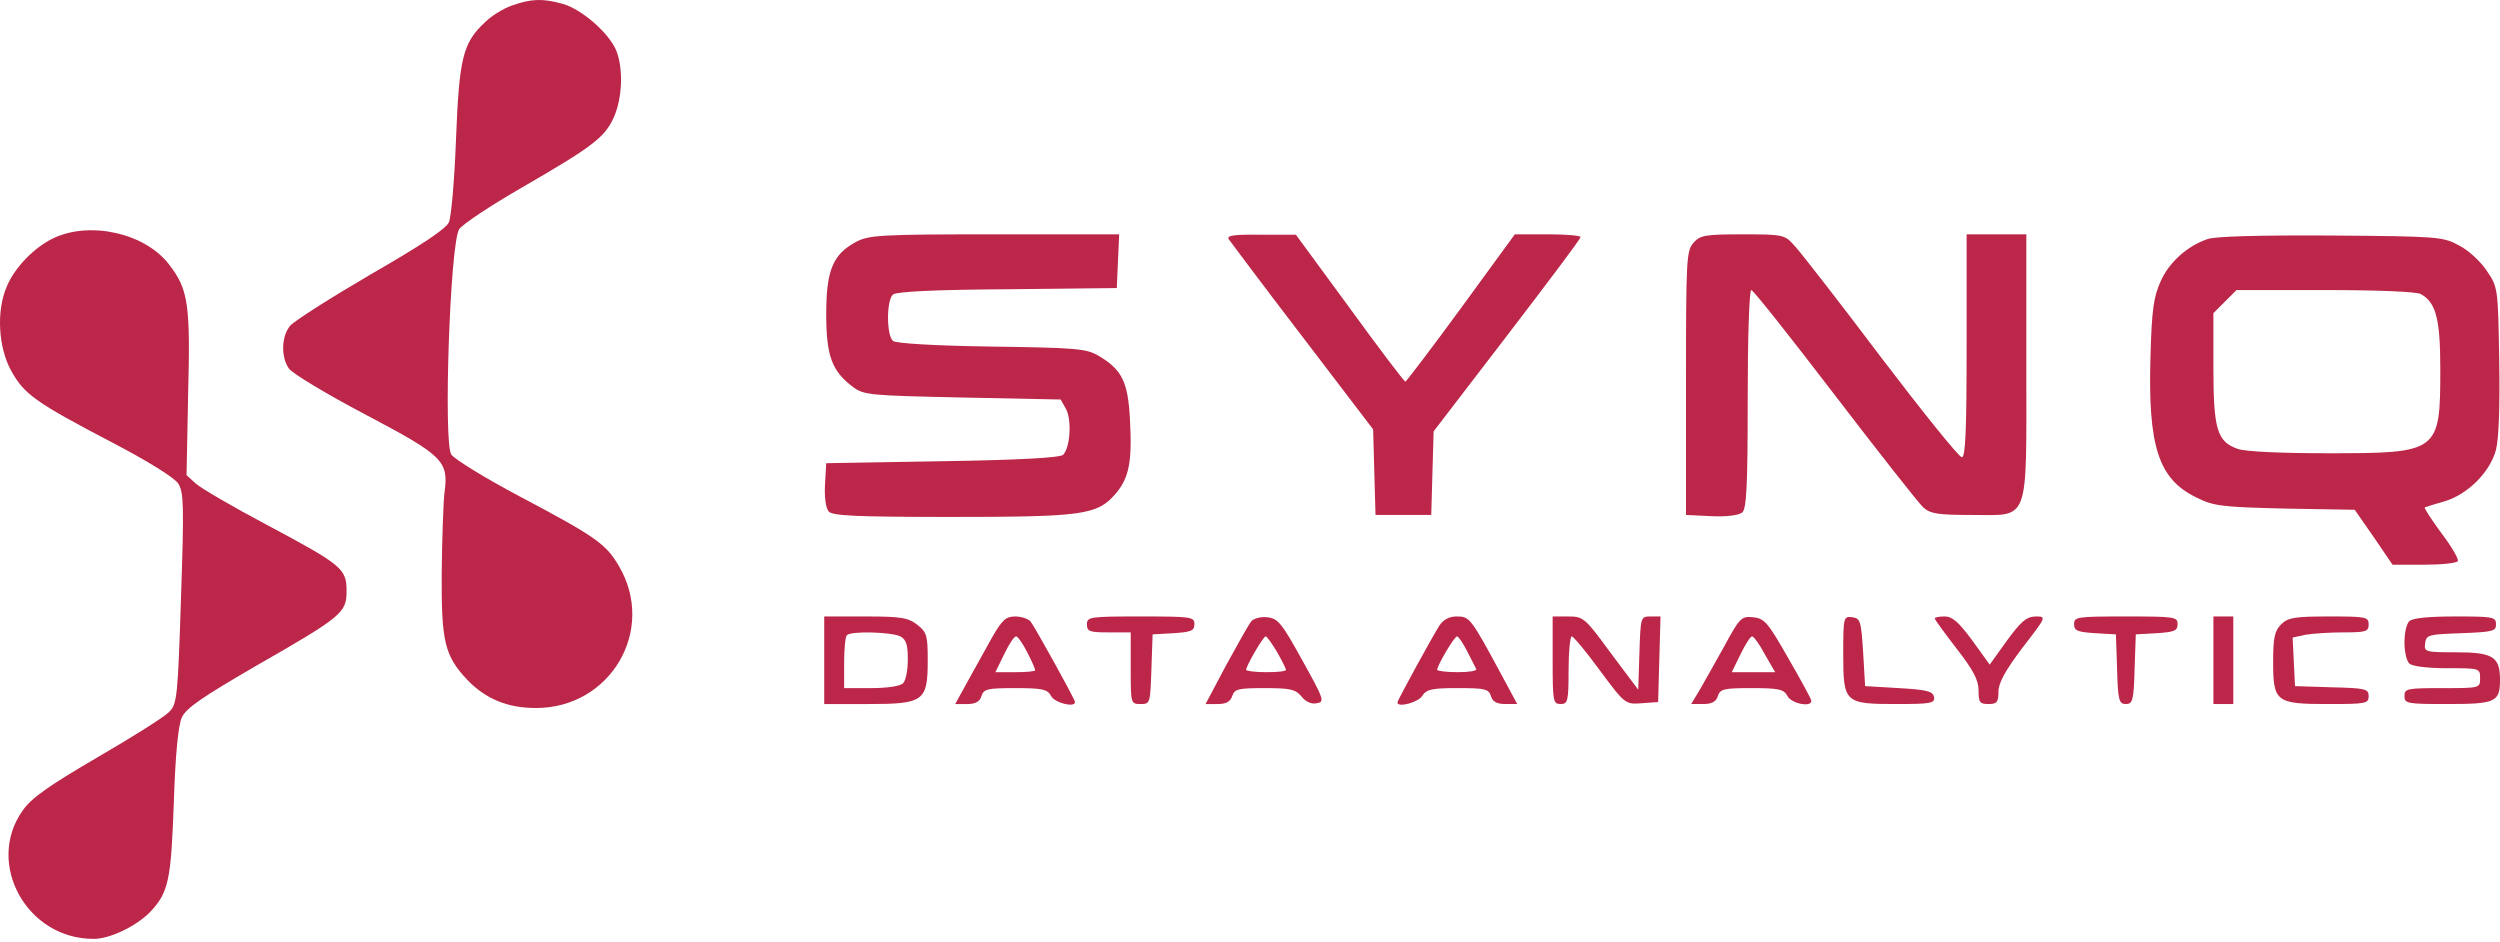 <svg width="215" height="81" viewBox="0 0 215 81" fill="none" xmlns="http://www.w3.org/2000/svg">
<path d="M44.045 0.469C43.326 0.709 42.265 1.359 41.717 1.907C39.8 3.687 39.492 4.988 39.218 11.937C39.081 15.566 38.807 18.646 38.602 19.126C38.328 19.707 36.137 21.145 31.858 23.61C28.401 25.63 25.286 27.615 24.943 28.026C24.19 28.95 24.156 30.696 24.841 31.689C25.114 32.1 28.058 33.88 31.379 35.626C38.123 39.186 38.602 39.631 38.225 42.369C38.123 43.225 38.02 46.34 37.986 49.25C37.952 55.172 38.225 56.37 40.177 58.458C41.751 60.102 43.634 60.889 46.099 60.889C52.5 60.889 56.471 54.179 53.219 48.668C52.124 46.785 51.199 46.135 44.73 42.712C41.751 41.137 39.081 39.494 38.807 39.083C38.123 38.022 38.705 20.871 39.492 19.707C39.766 19.297 42.128 17.722 44.73 16.216C50.96 12.621 51.987 11.834 52.774 10.123C53.527 8.445 53.63 5.878 52.979 4.303C52.329 2.797 50.001 0.777 48.392 0.332C46.681 -0.147 45.688 -0.113 44.045 0.469Z" fill="#BC2649"/>
<path d="M4.644 20.46C2.967 21.248 1.255 22.993 0.57 24.671C-0.32 26.759 -0.148 29.84 0.947 31.86C2.077 33.913 3.035 34.598 9.71 38.09C12.723 39.664 14.982 41.068 15.324 41.581C15.804 42.335 15.838 43.396 15.564 51.475C15.29 59.998 15.222 60.58 14.537 61.231C14.161 61.642 11.388 63.387 8.375 65.133C4.165 67.598 2.693 68.625 1.94 69.72C-1.278 74.273 2.316 80.777 8.067 80.743C9.471 80.743 11.696 79.648 12.86 78.484C14.503 76.772 14.708 75.745 14.948 69.036C15.085 64.825 15.324 62.429 15.633 61.71C16.009 60.888 17.378 59.964 21.965 57.294C29.428 53.015 29.805 52.707 29.805 50.824C29.805 48.907 29.428 48.599 22.958 45.142C20.049 43.601 17.276 41.992 16.831 41.581L16.043 40.863L16.18 33.845C16.386 26.177 16.18 24.876 14.571 22.788C12.552 20.084 7.828 18.988 4.644 20.46Z" fill="#BC2649"/>
<path d="M73.622 20.802C71.637 21.863 71.055 23.233 71.055 26.998C71.055 30.593 71.534 31.928 73.382 33.297C74.307 33.981 74.889 34.016 82.796 34.187L91.217 34.358L91.697 35.214C92.176 36.172 92.039 38.5 91.423 39.116C91.183 39.356 87.794 39.561 81.05 39.664L71.055 39.835L70.952 41.65C70.883 42.711 71.02 43.703 71.26 43.977C71.568 44.354 73.451 44.456 81.735 44.456C93.066 44.456 94.332 44.285 95.873 42.539C97.105 41.136 97.379 39.767 97.174 36.035C97.003 32.818 96.489 31.791 94.469 30.593C93.408 29.976 92.552 29.908 85.261 29.805C80.434 29.737 77.045 29.531 76.806 29.326C76.224 28.847 76.224 25.8 76.806 25.321C77.114 25.081 80.434 24.91 86.665 24.876L96.044 24.773L96.147 22.445L96.249 20.152H85.535C75.71 20.152 74.718 20.22 73.622 20.802Z" fill="#BC2649"/>
<path d="M105.663 20.563C105.834 20.803 108.675 24.602 112.03 28.984L118.089 36.926L118.192 40.623L118.294 44.286H120.69H123.087L123.189 40.692L123.292 37.097L129.591 28.882C133.048 24.363 135.924 20.563 135.924 20.392C135.924 20.255 134.657 20.152 133.117 20.152H130.275L125.654 26.485C123.121 29.943 120.964 32.784 120.862 32.818C120.759 32.818 118.602 29.977 116.069 26.485L111.448 20.187H108.435C106.108 20.152 105.491 20.255 105.663 20.563Z" fill="#BC2649"/>
<path d="M145.646 20.872C145.03 21.556 144.996 22.275 144.996 32.956V44.286L147.152 44.389C148.453 44.458 149.514 44.321 149.822 44.081C150.199 43.773 150.302 41.959 150.302 34.325C150.302 29.019 150.439 24.945 150.61 24.945C150.781 24.945 153.999 29.019 157.798 33.983C161.598 38.946 165.021 43.294 165.398 43.636C166.014 44.184 166.665 44.286 169.54 44.286C174.606 44.286 174.264 45.211 174.264 31.415V20.153H171.697H169.129V29.738C169.129 37.166 169.027 39.323 168.718 39.323C168.479 39.323 165.364 35.455 161.769 30.73C158.209 26.006 154.854 21.693 154.341 21.145C153.485 20.187 153.382 20.153 149.891 20.153C146.673 20.153 146.228 20.221 145.646 20.872Z" fill="#BC2649"/>
<path d="M189.84 20.563C188.06 21.179 186.519 22.582 185.801 24.226C185.219 25.526 185.047 26.656 184.945 30.593C184.705 38.398 185.629 41.205 188.881 42.779C190.388 43.533 191.038 43.601 196.515 43.738L202.506 43.841L204.149 46.203L205.758 48.565H208.496C209.968 48.565 211.269 48.428 211.372 48.257C211.475 48.12 210.858 47.024 209.968 45.86C209.113 44.697 208.462 43.704 208.531 43.635C208.599 43.601 209.352 43.361 210.208 43.122C212.194 42.54 214.145 40.623 214.658 38.672C214.898 37.679 215.001 34.974 214.932 30.935C214.829 24.808 214.829 24.705 213.871 23.301C213.357 22.514 212.296 21.521 211.475 21.11C210.105 20.357 209.695 20.323 200.452 20.255C194.29 20.221 190.49 20.323 189.84 20.563ZM208.188 25.287C209.489 26.006 209.866 27.409 209.866 31.723C209.866 38.911 209.763 38.98 200.178 38.98C196.207 38.98 193.092 38.843 192.442 38.603C190.662 37.987 190.353 36.892 190.353 31.62V26.93L191.346 25.937L192.339 24.945H199.938C204.491 24.945 207.778 25.081 208.188 25.287Z" fill="#BC2649"/>
<path d="M70.883 56.781V60.547H74.649C79.441 60.547 79.784 60.307 79.784 56.816C79.784 54.659 79.715 54.385 78.894 53.735C78.106 53.118 77.49 53.016 74.443 53.016H70.883V56.781ZM77.422 54.727C77.935 55.001 78.072 55.446 78.072 56.713C78.072 57.637 77.901 58.527 77.661 58.767C77.422 59.006 76.292 59.178 74.923 59.178H72.595V57.021C72.595 55.823 72.698 54.727 72.835 54.625C73.177 54.248 76.668 54.351 77.422 54.727Z" fill="#BC2649"/>
<path d="M85.33 54.796C84.782 55.788 83.823 57.5 83.241 58.561L82.146 60.547H83.173C83.892 60.547 84.268 60.341 84.405 59.862C84.611 59.246 84.919 59.178 87.315 59.178C89.677 59.178 90.088 59.28 90.396 59.862C90.704 60.444 92.45 60.889 92.45 60.376C92.45 60.136 89.027 53.974 88.616 53.426C88.41 53.221 87.829 53.016 87.315 53.016C86.493 53.016 86.185 53.324 85.33 54.796ZM88.342 56.097C88.719 56.816 89.027 57.534 89.027 57.637C89.027 57.74 88.273 57.808 87.315 57.808H85.603L86.356 56.268C86.767 55.412 87.212 54.727 87.383 54.727C87.52 54.727 87.966 55.343 88.342 56.097Z" fill="#BC2649"/>
<path d="M93.477 53.7C93.477 54.317 93.716 54.385 95.359 54.385H97.242V57.466C97.242 60.513 97.242 60.547 98.098 60.547C98.919 60.547 98.919 60.478 99.022 57.534L99.125 54.556L100.939 54.454C102.445 54.351 102.719 54.248 102.719 53.666C102.719 53.05 102.445 53.016 98.098 53.016C93.716 53.016 93.477 53.05 93.477 53.7Z" fill="#BC2649"/>
<path d="M107.614 53.427C107.409 53.666 106.451 55.378 105.458 57.192L103.678 60.547H104.705C105.458 60.547 105.8 60.342 105.971 59.862C106.177 59.246 106.485 59.178 108.778 59.178C110.969 59.178 111.414 59.28 111.928 59.897C112.27 60.342 112.783 60.581 113.228 60.478C113.947 60.376 113.879 60.17 111.996 56.781C110.216 53.563 109.908 53.187 108.984 53.084C108.436 53.016 107.82 53.187 107.614 53.427ZM109.84 56.097C110.25 56.816 110.593 57.5 110.593 57.603C110.593 57.74 109.84 57.808 108.881 57.808C107.957 57.808 107.169 57.706 107.169 57.603C107.169 57.261 108.641 54.727 108.847 54.727C108.949 54.727 109.395 55.344 109.84 56.097Z" fill="#BC2649"/>
<path d="M123.806 53.768C123.155 54.795 120.177 60.238 120.177 60.409C120.177 60.888 121.957 60.409 122.3 59.861C122.676 59.279 123.121 59.177 125.381 59.177C127.708 59.177 128.016 59.245 128.222 59.861C128.359 60.341 128.735 60.546 129.454 60.546H130.481L129.043 57.876C126.476 53.118 126.373 53.015 125.278 53.015C124.627 53.015 124.148 53.289 123.806 53.768ZM126.168 55.993C126.544 56.712 126.887 57.397 126.955 57.534C127.024 57.705 126.305 57.807 125.346 57.807C124.388 57.807 123.6 57.705 123.6 57.602C123.6 57.225 125.072 54.727 125.312 54.727C125.415 54.727 125.826 55.309 126.168 55.993Z" fill="#BC2649"/>
<path d="M133.528 56.781C133.528 60.307 133.562 60.547 134.212 60.547C134.829 60.547 134.897 60.307 134.897 57.637C134.897 56.028 135.034 54.727 135.171 54.727C135.308 54.727 136.403 56.028 137.601 57.671C139.758 60.581 139.792 60.581 141.196 60.478L142.599 60.376L142.702 56.679L142.805 53.016H141.949C141.093 53.016 141.093 53.05 140.99 56.165L140.888 59.315L138.526 56.165C136.301 53.118 136.164 53.016 134.863 53.016H133.528V56.781Z" fill="#BC2649"/>
<path d="M148.247 55.651C147.426 57.123 146.467 58.835 146.125 59.417L145.44 60.546H146.501C147.22 60.546 147.597 60.341 147.734 59.862C147.939 59.246 148.247 59.177 150.643 59.177C153.005 59.177 153.416 59.28 153.724 59.862C154.067 60.512 155.778 60.855 155.778 60.273C155.778 60.136 154.888 58.492 153.793 56.61C152.047 53.529 151.739 53.187 150.78 53.084C149.753 52.981 149.617 53.118 148.247 55.651ZM151.773 56.267L152.663 57.808H150.78H148.932L149.685 56.267C150.096 55.412 150.541 54.727 150.678 54.727C150.815 54.727 151.328 55.412 151.773 56.267Z" fill="#BC2649"/>
<path d="M158.518 56.199C158.518 60.444 158.62 60.547 163.105 60.547C166.083 60.547 166.425 60.478 166.323 59.931C166.22 59.451 165.706 59.315 163.31 59.178L160.4 59.006L160.229 56.097C160.058 53.392 159.99 53.187 159.305 53.084C158.552 52.982 158.518 53.05 158.518 56.199Z" fill="#BC2649"/>
<path d="M166.391 53.187C166.391 53.29 167.247 54.454 168.274 55.789C169.711 57.637 170.156 58.493 170.156 59.383C170.156 60.41 170.259 60.547 171.012 60.547C171.731 60.547 171.868 60.376 171.868 59.486C171.868 58.733 172.45 57.671 173.922 55.72C176.01 53.016 176.01 53.016 175.052 53.016C174.264 53.05 173.819 53.427 172.587 55.104L171.115 57.158L169.609 55.07C168.445 53.495 167.897 53.016 167.247 53.016C166.767 53.016 166.391 53.084 166.391 53.187Z" fill="#BC2649"/>
<path d="M178.373 53.666C178.373 54.248 178.646 54.351 180.187 54.454L181.967 54.556L182.07 57.534C182.138 60.239 182.241 60.547 182.823 60.547C183.405 60.547 183.507 60.239 183.576 57.534L183.679 54.556L185.493 54.454C186.999 54.351 187.273 54.248 187.273 53.666C187.273 53.05 186.999 53.016 182.823 53.016C178.646 53.016 178.373 53.05 178.373 53.666Z" fill="#BC2649"/>
<path d="M190.354 56.781V60.547H191.209H192.065V56.781V53.016H191.209H190.354V56.781Z" fill="#BC2649"/>
<path d="M196.173 53.7C195.625 54.248 195.489 54.83 195.489 56.884C195.489 60.376 195.728 60.547 200.213 60.547C203.465 60.547 203.704 60.513 203.704 59.862C203.704 59.246 203.43 59.178 200.555 59.109L197.371 59.006L197.269 56.918L197.166 54.83L198.261 54.59C198.843 54.488 200.315 54.385 201.513 54.385C203.465 54.385 203.704 54.317 203.704 53.7C203.704 53.05 203.465 53.016 200.281 53.016C197.303 53.016 196.755 53.118 196.173 53.7Z" fill="#BC2649"/>
<path d="M207.195 53.427C206.955 53.666 206.784 54.454 206.784 55.241C206.784 56.028 206.955 56.816 207.195 57.055C207.435 57.295 208.701 57.466 210.447 57.466C213.254 57.466 213.288 57.466 213.288 58.322C213.288 59.178 213.288 59.178 210.036 59.178C207.024 59.178 206.784 59.212 206.784 59.862C206.784 60.513 207.024 60.547 210.481 60.547C214.623 60.547 215 60.376 215 58.459C215 56.473 214.384 56.097 211.2 56.097C208.53 56.097 208.462 56.062 208.564 55.309C208.667 54.59 208.838 54.556 211.679 54.454C214.384 54.351 214.658 54.282 214.658 53.7C214.658 53.05 214.418 53.016 211.132 53.016C208.838 53.016 207.469 53.153 207.195 53.427Z" fill="#BC2649"/>
</svg>
